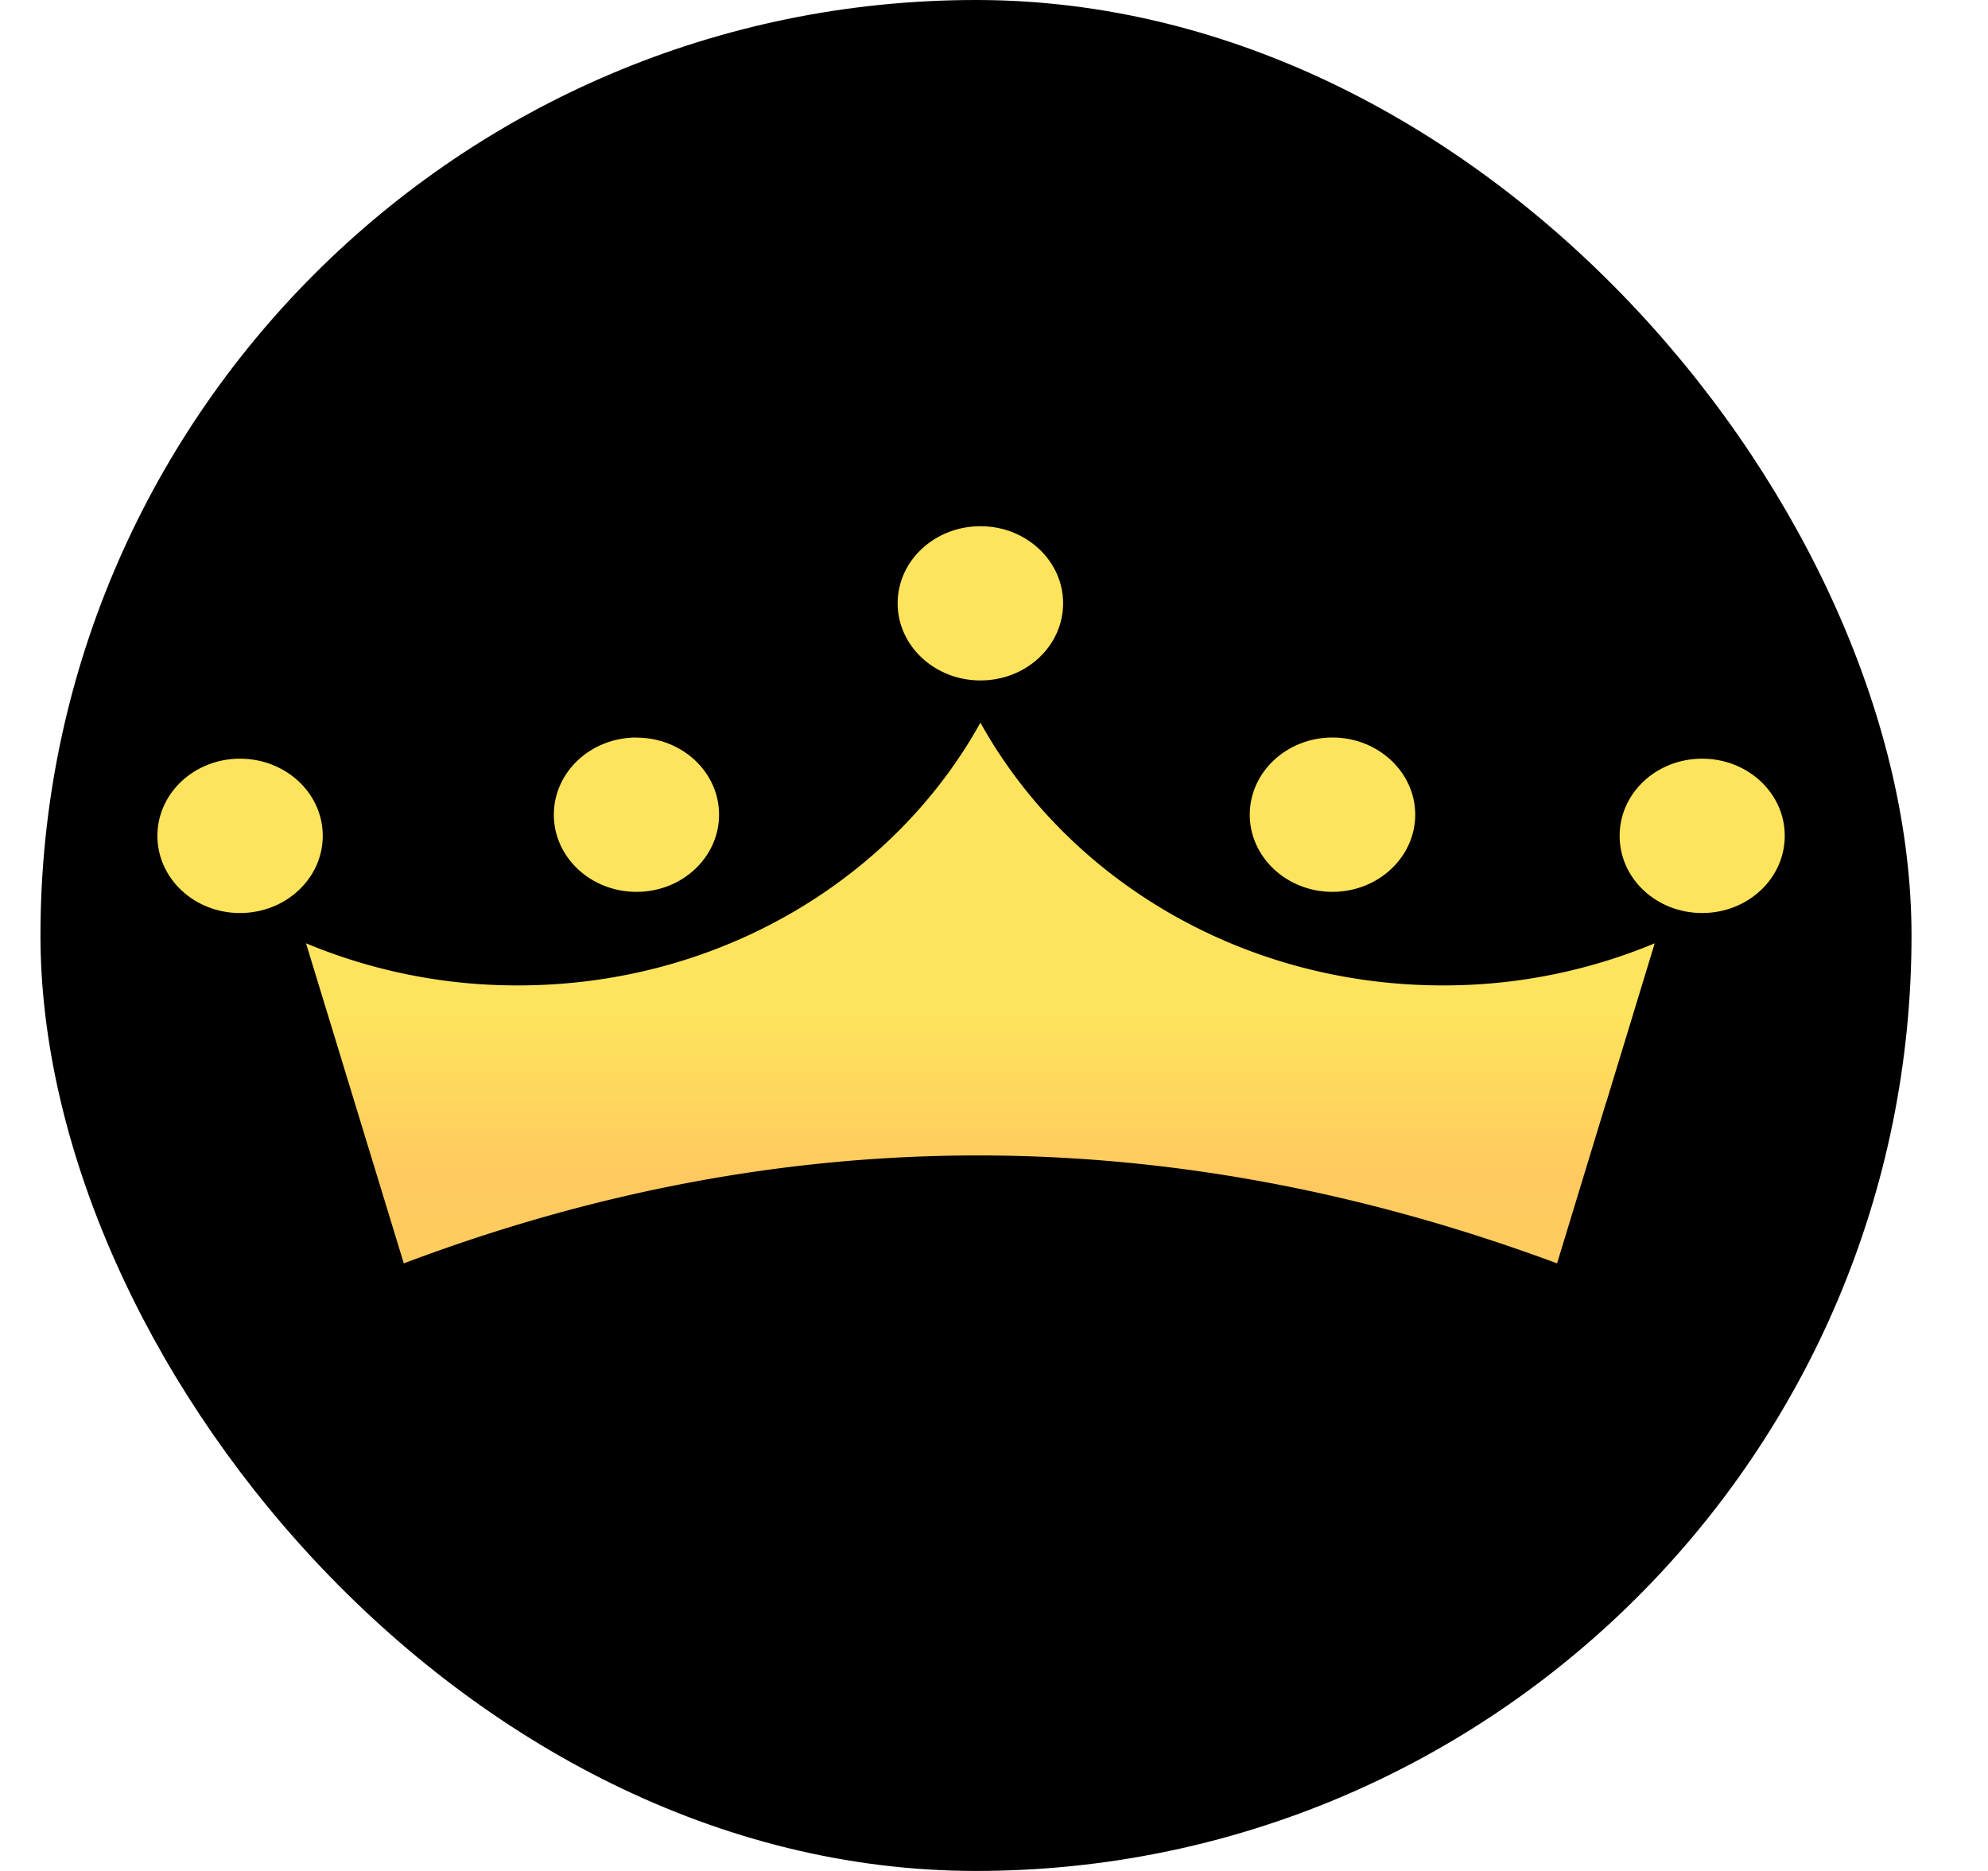 <svg width="17" height="16" fill="none" xmlns="http://www.w3.org/2000/svg"><rect x=".346" width="16" height="16" rx="8" fill="#000"/><path d="M8.384 4.5c.39 0 .707.295.707.659 0 .365-.316.66-.707.66-.391 0-.708-.295-.708-.66 0-.364.317-.659.708-.659Z" fill="url(#a)"/><path d="m2.617 8.067.836 2.737c3.288-1.241 6.575-1.22 9.862 0l.417-1.369.005-.013.413-1.355a4.685 4.685 0 0 1-1.812.36c-1.721 0-3.214-.913-3.954-2.247-.74 1.334-2.232 2.247-3.954 2.247a4.686 4.686 0 0 1-1.813-.36Z" fill="url(#b)"/><path d="M2.76 7.147c0-.364-.317-.659-.708-.659-.39 0-.706.295-.706.66 0 .365.316.66.706.66.39 0 .708-.295.708-.66Z" fill="url(#c)"/><path d="M15.262 7.147c0-.364-.316-.659-.706-.659-.392 0-.706.295-.706.66 0 .365.314.66.706.66.39 0 .706-.295.706-.66Z" fill="url(#d)"/><path d="M5.443 6.308c.39 0 .706.295.706.659 0 .364-.316.66-.706.66-.392 0-.707-.296-.707-.66 0-.364.315-.66.707-.66Z" fill="url(#e)"/><path d="M12.102 6.967c0-.364-.318-.66-.708-.66-.39 0-.707.296-.707.66 0 .364.317.66.707.66.39 0 .708-.296.708-.66Z" fill="url(#f)"/><defs><linearGradient id="a" x1="8.309" y1="5.509" x2="8.305" y2="20.316" gradientUnits="userSpaceOnUse"><stop offset=".211" stop-color="#FEE45C"/><stop offset=".308" stop-color="#FFC95F"/><stop offset=".735" stop-color="#FEE45C"/><stop offset="1" stop-color="#E6A11B"/></linearGradient><linearGradient id="b" x1="8.309" y1="5.509" x2="8.305" y2="20.316" gradientUnits="userSpaceOnUse"><stop offset=".211" stop-color="#FEE45C"/><stop offset=".308" stop-color="#FFC95F"/><stop offset=".735" stop-color="#FEE45C"/><stop offset="1" stop-color="#E6A11B"/></linearGradient><linearGradient id="c" x1="8.309" y1="5.509" x2="8.305" y2="20.316" gradientUnits="userSpaceOnUse"><stop offset=".211" stop-color="#FEE45C"/><stop offset=".308" stop-color="#FFC95F"/><stop offset=".735" stop-color="#FEE45C"/><stop offset="1" stop-color="#E6A11B"/></linearGradient><linearGradient id="d" x1="8.309" y1="5.509" x2="8.305" y2="20.316" gradientUnits="userSpaceOnUse"><stop offset=".211" stop-color="#FEE45C"/><stop offset=".308" stop-color="#FFC95F"/><stop offset=".735" stop-color="#FEE45C"/><stop offset="1" stop-color="#E6A11B"/></linearGradient><linearGradient id="e" x1="8.309" y1="5.509" x2="8.305" y2="20.316" gradientUnits="userSpaceOnUse"><stop offset=".211" stop-color="#FEE45C"/><stop offset=".308" stop-color="#FFC95F"/><stop offset=".735" stop-color="#FEE45C"/><stop offset="1" stop-color="#E6A11B"/></linearGradient><linearGradient id="f" x1="8.309" y1="5.509" x2="8.305" y2="20.316" gradientUnits="userSpaceOnUse"><stop offset=".211" stop-color="#FEE45C"/><stop offset=".308" stop-color="#FFC95F"/><stop offset=".735" stop-color="#FEE45C"/><stop offset="1" stop-color="#E6A11B"/></linearGradient></defs></svg>